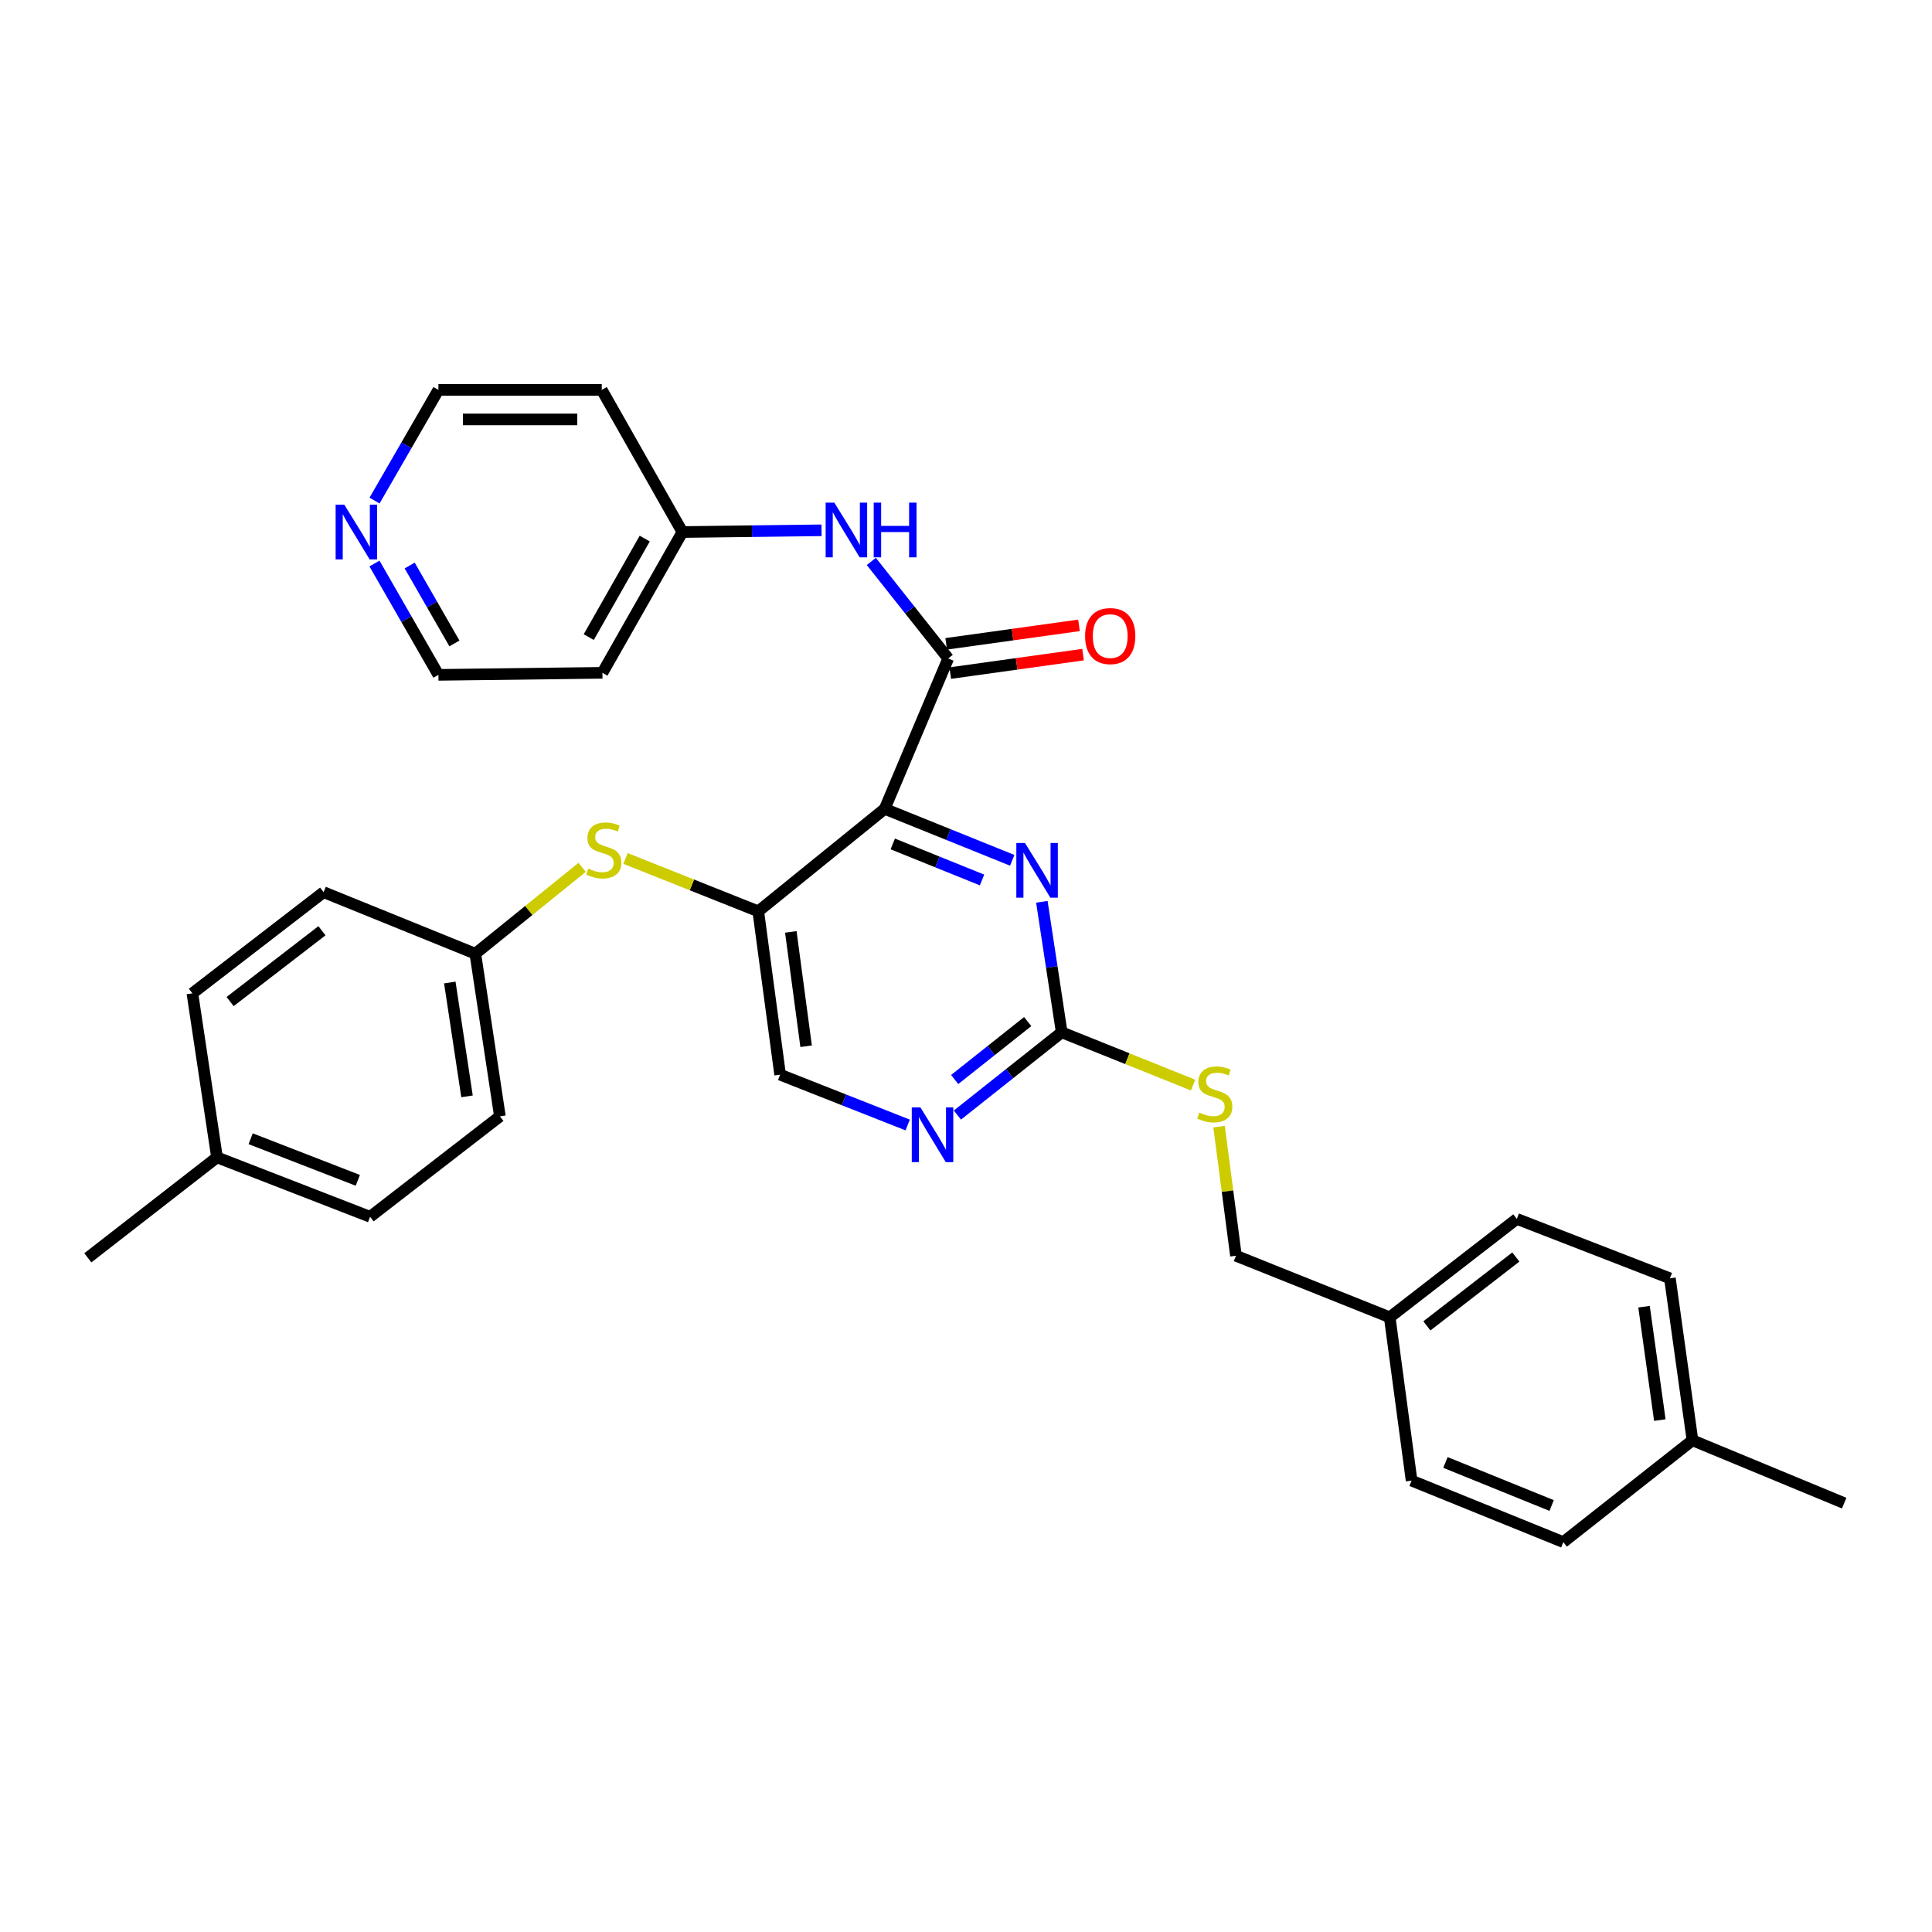 <?xml version='1.0' encoding='iso-8859-1'?>
<svg version='1.1' baseProfile='full'
              xmlns='http://www.w3.org/2000/svg'
                      xmlns:rdkit='http://www.rdkit.org/xml'
                      xmlns:xlink='http://www.w3.org/1999/xlink'
                  xml:space='preserve'
width='1000px' height='1000px' viewBox='0 0 1000 1000'>
<!-- END OF HEADER -->
<rect style='opacity:1.0;fill:#FFFFFF;stroke:none' width='1000' height='1000' x='0' y='0'> </rect>
<path class='bond-0' d='M 457.916,418.653 L 490.793,340.821' style='fill:none;fill-rule:evenodd;stroke:#000000;stroke-width:6px;stroke-linecap:butt;stroke-linejoin:miter;stroke-opacity:1' />
<path class='bond-1' d='M 457.916,418.653 L 392.477,471.701' style='fill:none;fill-rule:evenodd;stroke:#000000;stroke-width:6px;stroke-linecap:butt;stroke-linejoin:miter;stroke-opacity:1' />
<path class='bond-2' d='M 457.916,418.653 L 490.921,431.972' style='fill:none;fill-rule:evenodd;stroke:#000000;stroke-width:6px;stroke-linecap:butt;stroke-linejoin:miter;stroke-opacity:1' />
<path class='bond-2' d='M 490.921,431.972 L 523.926,445.292' style='fill:none;fill-rule:evenodd;stroke:#0000FF;stroke-width:6px;stroke-linecap:butt;stroke-linejoin:miter;stroke-opacity:1' />
<path class='bond-2' d='M 462.096,436.825 L 485.2,446.149' style='fill:none;fill-rule:evenodd;stroke:#000000;stroke-width:6px;stroke-linecap:butt;stroke-linejoin:miter;stroke-opacity:1' />
<path class='bond-2' d='M 485.2,446.149 L 508.303,455.473' style='fill:none;fill-rule:evenodd;stroke:#0000FF;stroke-width:6px;stroke-linecap:butt;stroke-linejoin:miter;stroke-opacity:1' />
<path class='bond-5' d='M 490.793,340.821 L 470.895,315.711' style='fill:none;fill-rule:evenodd;stroke:#000000;stroke-width:6px;stroke-linecap:butt;stroke-linejoin:miter;stroke-opacity:1' />
<path class='bond-5' d='M 470.895,315.711 L 450.996,290.601' style='fill:none;fill-rule:evenodd;stroke:#0000FF;stroke-width:6px;stroke-linecap:butt;stroke-linejoin:miter;stroke-opacity:1' />
<path class='bond-9' d='M 491.847,348.392 L 526.215,343.609' style='fill:none;fill-rule:evenodd;stroke:#000000;stroke-width:6px;stroke-linecap:butt;stroke-linejoin:miter;stroke-opacity:1' />
<path class='bond-9' d='M 526.215,343.609 L 560.583,338.826' style='fill:none;fill-rule:evenodd;stroke:#FF0000;stroke-width:6px;stroke-linecap:butt;stroke-linejoin:miter;stroke-opacity:1' />
<path class='bond-9' d='M 489.74,333.25 L 524.108,328.467' style='fill:none;fill-rule:evenodd;stroke:#000000;stroke-width:6px;stroke-linecap:butt;stroke-linejoin:miter;stroke-opacity:1' />
<path class='bond-9' d='M 524.108,328.467 L 558.476,323.684' style='fill:none;fill-rule:evenodd;stroke:#FF0000;stroke-width:6px;stroke-linecap:butt;stroke-linejoin:miter;stroke-opacity:1' />
<path class='bond-6' d='M 392.477,471.701 L 358.119,458.021' style='fill:none;fill-rule:evenodd;stroke:#000000;stroke-width:6px;stroke-linecap:butt;stroke-linejoin:miter;stroke-opacity:1' />
<path class='bond-6' d='M 358.119,458.021 L 323.762,444.34' style='fill:none;fill-rule:evenodd;stroke:#CCCC00;stroke-width:6px;stroke-linecap:butt;stroke-linejoin:miter;stroke-opacity:1' />
<path class='bond-7' d='M 392.477,471.701 L 403.789,556.25' style='fill:none;fill-rule:evenodd;stroke:#000000;stroke-width:6px;stroke-linecap:butt;stroke-linejoin:miter;stroke-opacity:1' />
<path class='bond-7' d='M 409.326,482.356 L 417.245,541.54' style='fill:none;fill-rule:evenodd;stroke:#000000;stroke-width:6px;stroke-linecap:butt;stroke-linejoin:miter;stroke-opacity:1' />
<path class='bond-3' d='M 539.266,466.765 L 544.399,500.543' style='fill:none;fill-rule:evenodd;stroke:#0000FF;stroke-width:6px;stroke-linecap:butt;stroke-linejoin:miter;stroke-opacity:1' />
<path class='bond-3' d='M 544.399,500.543 L 549.532,534.321' style='fill:none;fill-rule:evenodd;stroke:#000000;stroke-width:6px;stroke-linecap:butt;stroke-linejoin:miter;stroke-opacity:1' />
<path class='bond-4' d='M 549.532,534.321 L 522.54,555.738' style='fill:none;fill-rule:evenodd;stroke:#000000;stroke-width:6px;stroke-linecap:butt;stroke-linejoin:miter;stroke-opacity:1' />
<path class='bond-4' d='M 522.54,555.738 L 495.548,577.155' style='fill:none;fill-rule:evenodd;stroke:#0000FF;stroke-width:6px;stroke-linecap:butt;stroke-linejoin:miter;stroke-opacity:1' />
<path class='bond-4' d='M 531.932,528.77 L 513.038,543.762' style='fill:none;fill-rule:evenodd;stroke:#000000;stroke-width:6px;stroke-linecap:butt;stroke-linejoin:miter;stroke-opacity:1' />
<path class='bond-4' d='M 513.038,543.762 L 494.143,558.754' style='fill:none;fill-rule:evenodd;stroke:#0000FF;stroke-width:6px;stroke-linecap:butt;stroke-linejoin:miter;stroke-opacity:1' />
<path class='bond-8' d='M 549.532,534.321 L 583.541,547.981' style='fill:none;fill-rule:evenodd;stroke:#000000;stroke-width:6px;stroke-linecap:butt;stroke-linejoin:miter;stroke-opacity:1' />
<path class='bond-8' d='M 583.541,547.981 L 617.55,561.64' style='fill:none;fill-rule:evenodd;stroke:#CCCC00;stroke-width:6px;stroke-linecap:butt;stroke-linejoin:miter;stroke-opacity:1' />
<path class='bond-31' d='M 469.814,582.296 L 436.802,569.273' style='fill:none;fill-rule:evenodd;stroke:#0000FF;stroke-width:6px;stroke-linecap:butt;stroke-linejoin:miter;stroke-opacity:1' />
<path class='bond-31' d='M 436.802,569.273 L 403.789,556.25' style='fill:none;fill-rule:evenodd;stroke:#000000;stroke-width:6px;stroke-linecap:butt;stroke-linejoin:miter;stroke-opacity:1' />
<path class='bond-11' d='M 425.231,274.481 L 389.222,274.931' style='fill:none;fill-rule:evenodd;stroke:#0000FF;stroke-width:6px;stroke-linecap:butt;stroke-linejoin:miter;stroke-opacity:1' />
<path class='bond-11' d='M 389.222,274.931 L 353.213,275.381' style='fill:none;fill-rule:evenodd;stroke:#000000;stroke-width:6px;stroke-linecap:butt;stroke-linejoin:miter;stroke-opacity:1' />
<path class='bond-12' d='M 301.312,448.939 L 273.671,471.289' style='fill:none;fill-rule:evenodd;stroke:#CCCC00;stroke-width:6px;stroke-linecap:butt;stroke-linejoin:miter;stroke-opacity:1' />
<path class='bond-12' d='M 273.671,471.289 L 246.029,493.639' style='fill:none;fill-rule:evenodd;stroke:#000000;stroke-width:6px;stroke-linecap:butt;stroke-linejoin:miter;stroke-opacity:1' />
<path class='bond-13' d='M 630.988,583.138 L 635.359,616.555' style='fill:none;fill-rule:evenodd;stroke:#CCCC00;stroke-width:6px;stroke-linecap:butt;stroke-linejoin:miter;stroke-opacity:1' />
<path class='bond-13' d='M 635.359,616.555 L 639.729,649.972' style='fill:none;fill-rule:evenodd;stroke:#000000;stroke-width:6px;stroke-linecap:butt;stroke-linejoin:miter;stroke-opacity:1' />
<path class='bond-10' d='M 193.819,291.673 L 210.369,320.489' style='fill:none;fill-rule:evenodd;stroke:#0000FF;stroke-width:6px;stroke-linecap:butt;stroke-linejoin:miter;stroke-opacity:1' />
<path class='bond-10' d='M 210.369,320.489 L 226.919,349.306' style='fill:none;fill-rule:evenodd;stroke:#000000;stroke-width:6px;stroke-linecap:butt;stroke-linejoin:miter;stroke-opacity:1' />
<path class='bond-10' d='M 212.041,292.704 L 223.626,312.875' style='fill:none;fill-rule:evenodd;stroke:#0000FF;stroke-width:6px;stroke-linecap:butt;stroke-linejoin:miter;stroke-opacity:1' />
<path class='bond-10' d='M 223.626,312.875 L 235.211,333.047' style='fill:none;fill-rule:evenodd;stroke:#000000;stroke-width:6px;stroke-linecap:butt;stroke-linejoin:miter;stroke-opacity:1' />
<path class='bond-33' d='M 193.859,259.098 L 210.389,230.451' style='fill:none;fill-rule:evenodd;stroke:#0000FF;stroke-width:6px;stroke-linecap:butt;stroke-linejoin:miter;stroke-opacity:1' />
<path class='bond-33' d='M 210.389,230.451 L 226.919,201.805' style='fill:none;fill-rule:evenodd;stroke:#000000;stroke-width:6px;stroke-linecap:butt;stroke-linejoin:miter;stroke-opacity:1' />
<path class='bond-19' d='M 353.213,275.381 L 311.469,201.805' style='fill:none;fill-rule:evenodd;stroke:#000000;stroke-width:6px;stroke-linecap:butt;stroke-linejoin:miter;stroke-opacity:1' />
<path class='bond-20' d='M 353.213,275.381 L 311.817,348.253' style='fill:none;fill-rule:evenodd;stroke:#000000;stroke-width:6px;stroke-linecap:butt;stroke-linejoin:miter;stroke-opacity:1' />
<path class='bond-20' d='M 333.711,278.761 L 304.734,329.771' style='fill:none;fill-rule:evenodd;stroke:#000000;stroke-width:6px;stroke-linecap:butt;stroke-linejoin:miter;stroke-opacity:1' />
<path class='bond-17' d='M 246.029,493.639 L 167.501,461.789' style='fill:none;fill-rule:evenodd;stroke:#000000;stroke-width:6px;stroke-linecap:butt;stroke-linejoin:miter;stroke-opacity:1' />
<path class='bond-18' d='M 246.029,493.639 L 258.752,577.814' style='fill:none;fill-rule:evenodd;stroke:#000000;stroke-width:6px;stroke-linecap:butt;stroke-linejoin:miter;stroke-opacity:1' />
<path class='bond-18' d='M 232.821,508.55 L 241.727,567.473' style='fill:none;fill-rule:evenodd;stroke:#000000;stroke-width:6px;stroke-linecap:butt;stroke-linejoin:miter;stroke-opacity:1' />
<path class='bond-14' d='M 639.729,649.972 L 719.319,681.83' style='fill:none;fill-rule:evenodd;stroke:#000000;stroke-width:6px;stroke-linecap:butt;stroke-linejoin:miter;stroke-opacity:1' />
<path class='bond-21' d='M 719.319,681.83 L 730.64,766.362' style='fill:none;fill-rule:evenodd;stroke:#000000;stroke-width:6px;stroke-linecap:butt;stroke-linejoin:miter;stroke-opacity:1' />
<path class='bond-22' d='M 719.319,681.83 L 785.107,630.897' style='fill:none;fill-rule:evenodd;stroke:#000000;stroke-width:6px;stroke-linecap:butt;stroke-linejoin:miter;stroke-opacity:1' />
<path class='bond-22' d='M 738.546,686.278 L 784.598,650.625' style='fill:none;fill-rule:evenodd;stroke:#000000;stroke-width:6px;stroke-linecap:butt;stroke-linejoin:miter;stroke-opacity:1' />
<path class='bond-15' d='M 112.321,599.047 L 191.554,629.809' style='fill:none;fill-rule:evenodd;stroke:#000000;stroke-width:6px;stroke-linecap:butt;stroke-linejoin:miter;stroke-opacity:1' />
<path class='bond-15' d='M 129.739,589.41 L 185.202,610.944' style='fill:none;fill-rule:evenodd;stroke:#000000;stroke-width:6px;stroke-linecap:butt;stroke-linejoin:miter;stroke-opacity:1' />
<path class='bond-29' d='M 112.321,599.047 L 45.455,651.051' style='fill:none;fill-rule:evenodd;stroke:#000000;stroke-width:6px;stroke-linecap:butt;stroke-linejoin:miter;stroke-opacity:1' />
<path class='bond-32' d='M 112.321,599.047 L 99.582,514.15' style='fill:none;fill-rule:evenodd;stroke:#000000;stroke-width:6px;stroke-linecap:butt;stroke-linejoin:miter;stroke-opacity:1' />
<path class='bond-16' d='M 876.018,745.495 L 864.34,661.659' style='fill:none;fill-rule:evenodd;stroke:#000000;stroke-width:6px;stroke-linecap:butt;stroke-linejoin:miter;stroke-opacity:1' />
<path class='bond-16' d='M 859.124,735.029 L 850.95,676.343' style='fill:none;fill-rule:evenodd;stroke:#000000;stroke-width:6px;stroke-linecap:butt;stroke-linejoin:miter;stroke-opacity:1' />
<path class='bond-30' d='M 876.018,745.495 L 954.545,778.024' style='fill:none;fill-rule:evenodd;stroke:#000000;stroke-width:6px;stroke-linecap:butt;stroke-linejoin:miter;stroke-opacity:1' />
<path class='bond-34' d='M 876.018,745.495 L 809.16,798.195' style='fill:none;fill-rule:evenodd;stroke:#000000;stroke-width:6px;stroke-linecap:butt;stroke-linejoin:miter;stroke-opacity:1' />
<path class='bond-26' d='M 167.501,461.789 L 99.582,514.15' style='fill:none;fill-rule:evenodd;stroke:#000000;stroke-width:6px;stroke-linecap:butt;stroke-linejoin:miter;stroke-opacity:1' />
<path class='bond-26' d='M 166.647,481.751 L 119.103,518.403' style='fill:none;fill-rule:evenodd;stroke:#000000;stroke-width:6px;stroke-linecap:butt;stroke-linejoin:miter;stroke-opacity:1' />
<path class='bond-24' d='M 258.752,577.814 L 191.554,629.809' style='fill:none;fill-rule:evenodd;stroke:#000000;stroke-width:6px;stroke-linecap:butt;stroke-linejoin:miter;stroke-opacity:1' />
<path class='bond-28' d='M 311.469,201.805 L 226.919,201.805' style='fill:none;fill-rule:evenodd;stroke:#000000;stroke-width:6px;stroke-linecap:butt;stroke-linejoin:miter;stroke-opacity:1' />
<path class='bond-28' d='M 298.786,217.093 L 239.602,217.093' style='fill:none;fill-rule:evenodd;stroke:#000000;stroke-width:6px;stroke-linecap:butt;stroke-linejoin:miter;stroke-opacity:1' />
<path class='bond-27' d='M 311.817,348.253 L 226.919,349.306' style='fill:none;fill-rule:evenodd;stroke:#000000;stroke-width:6px;stroke-linecap:butt;stroke-linejoin:miter;stroke-opacity:1' />
<path class='bond-23' d='M 730.64,766.362 L 809.16,798.195' style='fill:none;fill-rule:evenodd;stroke:#000000;stroke-width:6px;stroke-linecap:butt;stroke-linejoin:miter;stroke-opacity:1' />
<path class='bond-23' d='M 748.162,756.97 L 803.125,779.252' style='fill:none;fill-rule:evenodd;stroke:#000000;stroke-width:6px;stroke-linecap:butt;stroke-linejoin:miter;stroke-opacity:1' />
<path class='bond-25' d='M 785.107,630.897 L 864.34,661.659' style='fill:none;fill-rule:evenodd;stroke:#000000;stroke-width:6px;stroke-linecap:butt;stroke-linejoin:miter;stroke-opacity:1' />
<path  class='atom-3' d='M 530.532 436.325
L 539.812 451.325
Q 540.732 452.805, 542.212 455.485
Q 543.692 458.165, 543.772 458.325
L 543.772 436.325
L 547.532 436.325
L 547.532 464.645
L 543.652 464.645
L 533.692 448.245
Q 532.532 446.325, 531.292 444.125
Q 530.092 441.925, 529.732 441.245
L 529.732 464.645
L 526.052 464.645
L 526.052 436.325
L 530.532 436.325
' fill='#0000FF'/>
<path  class='atom-5' d='M 476.414 573.209
L 485.694 588.209
Q 486.614 589.689, 488.094 592.369
Q 489.574 595.049, 489.654 595.209
L 489.654 573.209
L 493.414 573.209
L 493.414 601.529
L 489.534 601.529
L 479.574 585.129
Q 478.414 583.209, 477.174 581.009
Q 475.974 578.809, 475.614 578.129
L 475.614 601.529
L 471.934 601.529
L 471.934 573.209
L 476.414 573.209
' fill='#0000FF'/>
<path  class='atom-6' d='M 431.833 260.16
L 441.113 275.16
Q 442.033 276.64, 443.513 279.32
Q 444.993 282, 445.073 282.16
L 445.073 260.16
L 448.833 260.16
L 448.833 288.48
L 444.953 288.48
L 434.993 272.08
Q 433.833 270.16, 432.593 267.96
Q 431.393 265.76, 431.033 265.08
L 431.033 288.48
L 427.353 288.48
L 427.353 260.16
L 431.833 260.16
' fill='#0000FF'/>
<path  class='atom-6' d='M 452.233 260.16
L 456.073 260.16
L 456.073 272.2
L 470.553 272.2
L 470.553 260.16
L 474.393 260.16
L 474.393 288.48
L 470.553 288.48
L 470.553 275.4
L 456.073 275.4
L 456.073 288.48
L 452.233 288.48
L 452.233 260.16
' fill='#0000FF'/>
<path  class='atom-7' d='M 304.53 449.588
Q 304.85 449.708, 306.17 450.268
Q 307.49 450.828, 308.93 451.188
Q 310.41 451.508, 311.85 451.508
Q 314.53 451.508, 316.09 450.228
Q 317.65 448.908, 317.65 446.628
Q 317.65 445.068, 316.85 444.108
Q 316.09 443.148, 314.89 442.628
Q 313.69 442.108, 311.69 441.508
Q 309.17 440.748, 307.65 440.028
Q 306.17 439.308, 305.09 437.788
Q 304.05 436.268, 304.05 433.708
Q 304.05 430.148, 306.45 427.948
Q 308.89 425.748, 313.69 425.748
Q 316.97 425.748, 320.69 427.308
L 319.77 430.388
Q 316.37 428.988, 313.81 428.988
Q 311.05 428.988, 309.53 430.148
Q 308.01 431.268, 308.05 433.228
Q 308.05 434.748, 308.81 435.668
Q 309.61 436.588, 310.73 437.108
Q 311.89 437.628, 313.81 438.228
Q 316.37 439.028, 317.89 439.828
Q 319.41 440.628, 320.49 442.268
Q 321.61 443.868, 321.61 446.628
Q 321.61 450.548, 318.97 452.668
Q 316.37 454.748, 312.01 454.748
Q 309.49 454.748, 307.57 454.188
Q 305.69 453.668, 303.45 452.748
L 304.53 449.588
' fill='#CCCC00'/>
<path  class='atom-9' d='M 620.765 575.865
Q 621.085 575.985, 622.405 576.545
Q 623.725 577.105, 625.165 577.465
Q 626.645 577.785, 628.085 577.785
Q 630.765 577.785, 632.325 576.505
Q 633.885 575.185, 633.885 572.905
Q 633.885 571.345, 633.085 570.385
Q 632.325 569.425, 631.125 568.905
Q 629.925 568.385, 627.925 567.785
Q 625.405 567.025, 623.885 566.305
Q 622.405 565.585, 621.325 564.065
Q 620.285 562.545, 620.285 559.985
Q 620.285 556.425, 622.685 554.225
Q 625.125 552.025, 629.925 552.025
Q 633.205 552.025, 636.925 553.585
L 636.005 556.665
Q 632.605 555.265, 630.045 555.265
Q 627.285 555.265, 625.765 556.425
Q 624.245 557.545, 624.285 559.505
Q 624.285 561.025, 625.045 561.945
Q 625.845 562.865, 626.965 563.385
Q 628.125 563.905, 630.045 564.505
Q 632.605 565.305, 634.125 566.105
Q 635.645 566.905, 636.725 568.545
Q 637.845 570.145, 637.845 572.905
Q 637.845 576.825, 635.205 578.945
Q 632.605 581.025, 628.245 581.025
Q 625.725 581.025, 623.805 580.465
Q 621.925 579.945, 619.685 579.025
L 620.765 575.865
' fill='#CCCC00'/>
<path  class='atom-10' d='M 561.646 329.232
Q 561.646 322.432, 565.006 318.632
Q 568.366 314.832, 574.646 314.832
Q 580.926 314.832, 584.286 318.632
Q 587.646 322.432, 587.646 329.232
Q 587.646 336.112, 584.246 340.032
Q 580.846 343.912, 574.646 343.912
Q 568.406 343.912, 565.006 340.032
Q 561.646 336.152, 561.646 329.232
M 574.646 340.712
Q 578.966 340.712, 581.286 337.832
Q 583.646 334.912, 583.646 329.232
Q 583.646 323.672, 581.286 320.872
Q 578.966 318.032, 574.646 318.032
Q 570.326 318.032, 567.966 320.832
Q 565.646 323.632, 565.646 329.232
Q 565.646 334.952, 567.966 337.832
Q 570.326 340.712, 574.646 340.712
' fill='#FF0000'/>
<path  class='atom-11' d='M 178.202 261.221
L 187.482 276.221
Q 188.402 277.701, 189.882 280.381
Q 191.362 283.061, 191.442 283.221
L 191.442 261.221
L 195.202 261.221
L 195.202 289.541
L 191.322 289.541
L 181.362 273.141
Q 180.202 271.221, 178.962 269.021
Q 177.762 266.821, 177.402 266.141
L 177.402 289.541
L 173.722 289.541
L 173.722 261.221
L 178.202 261.221
' fill='#0000FF'/>
</svg>
